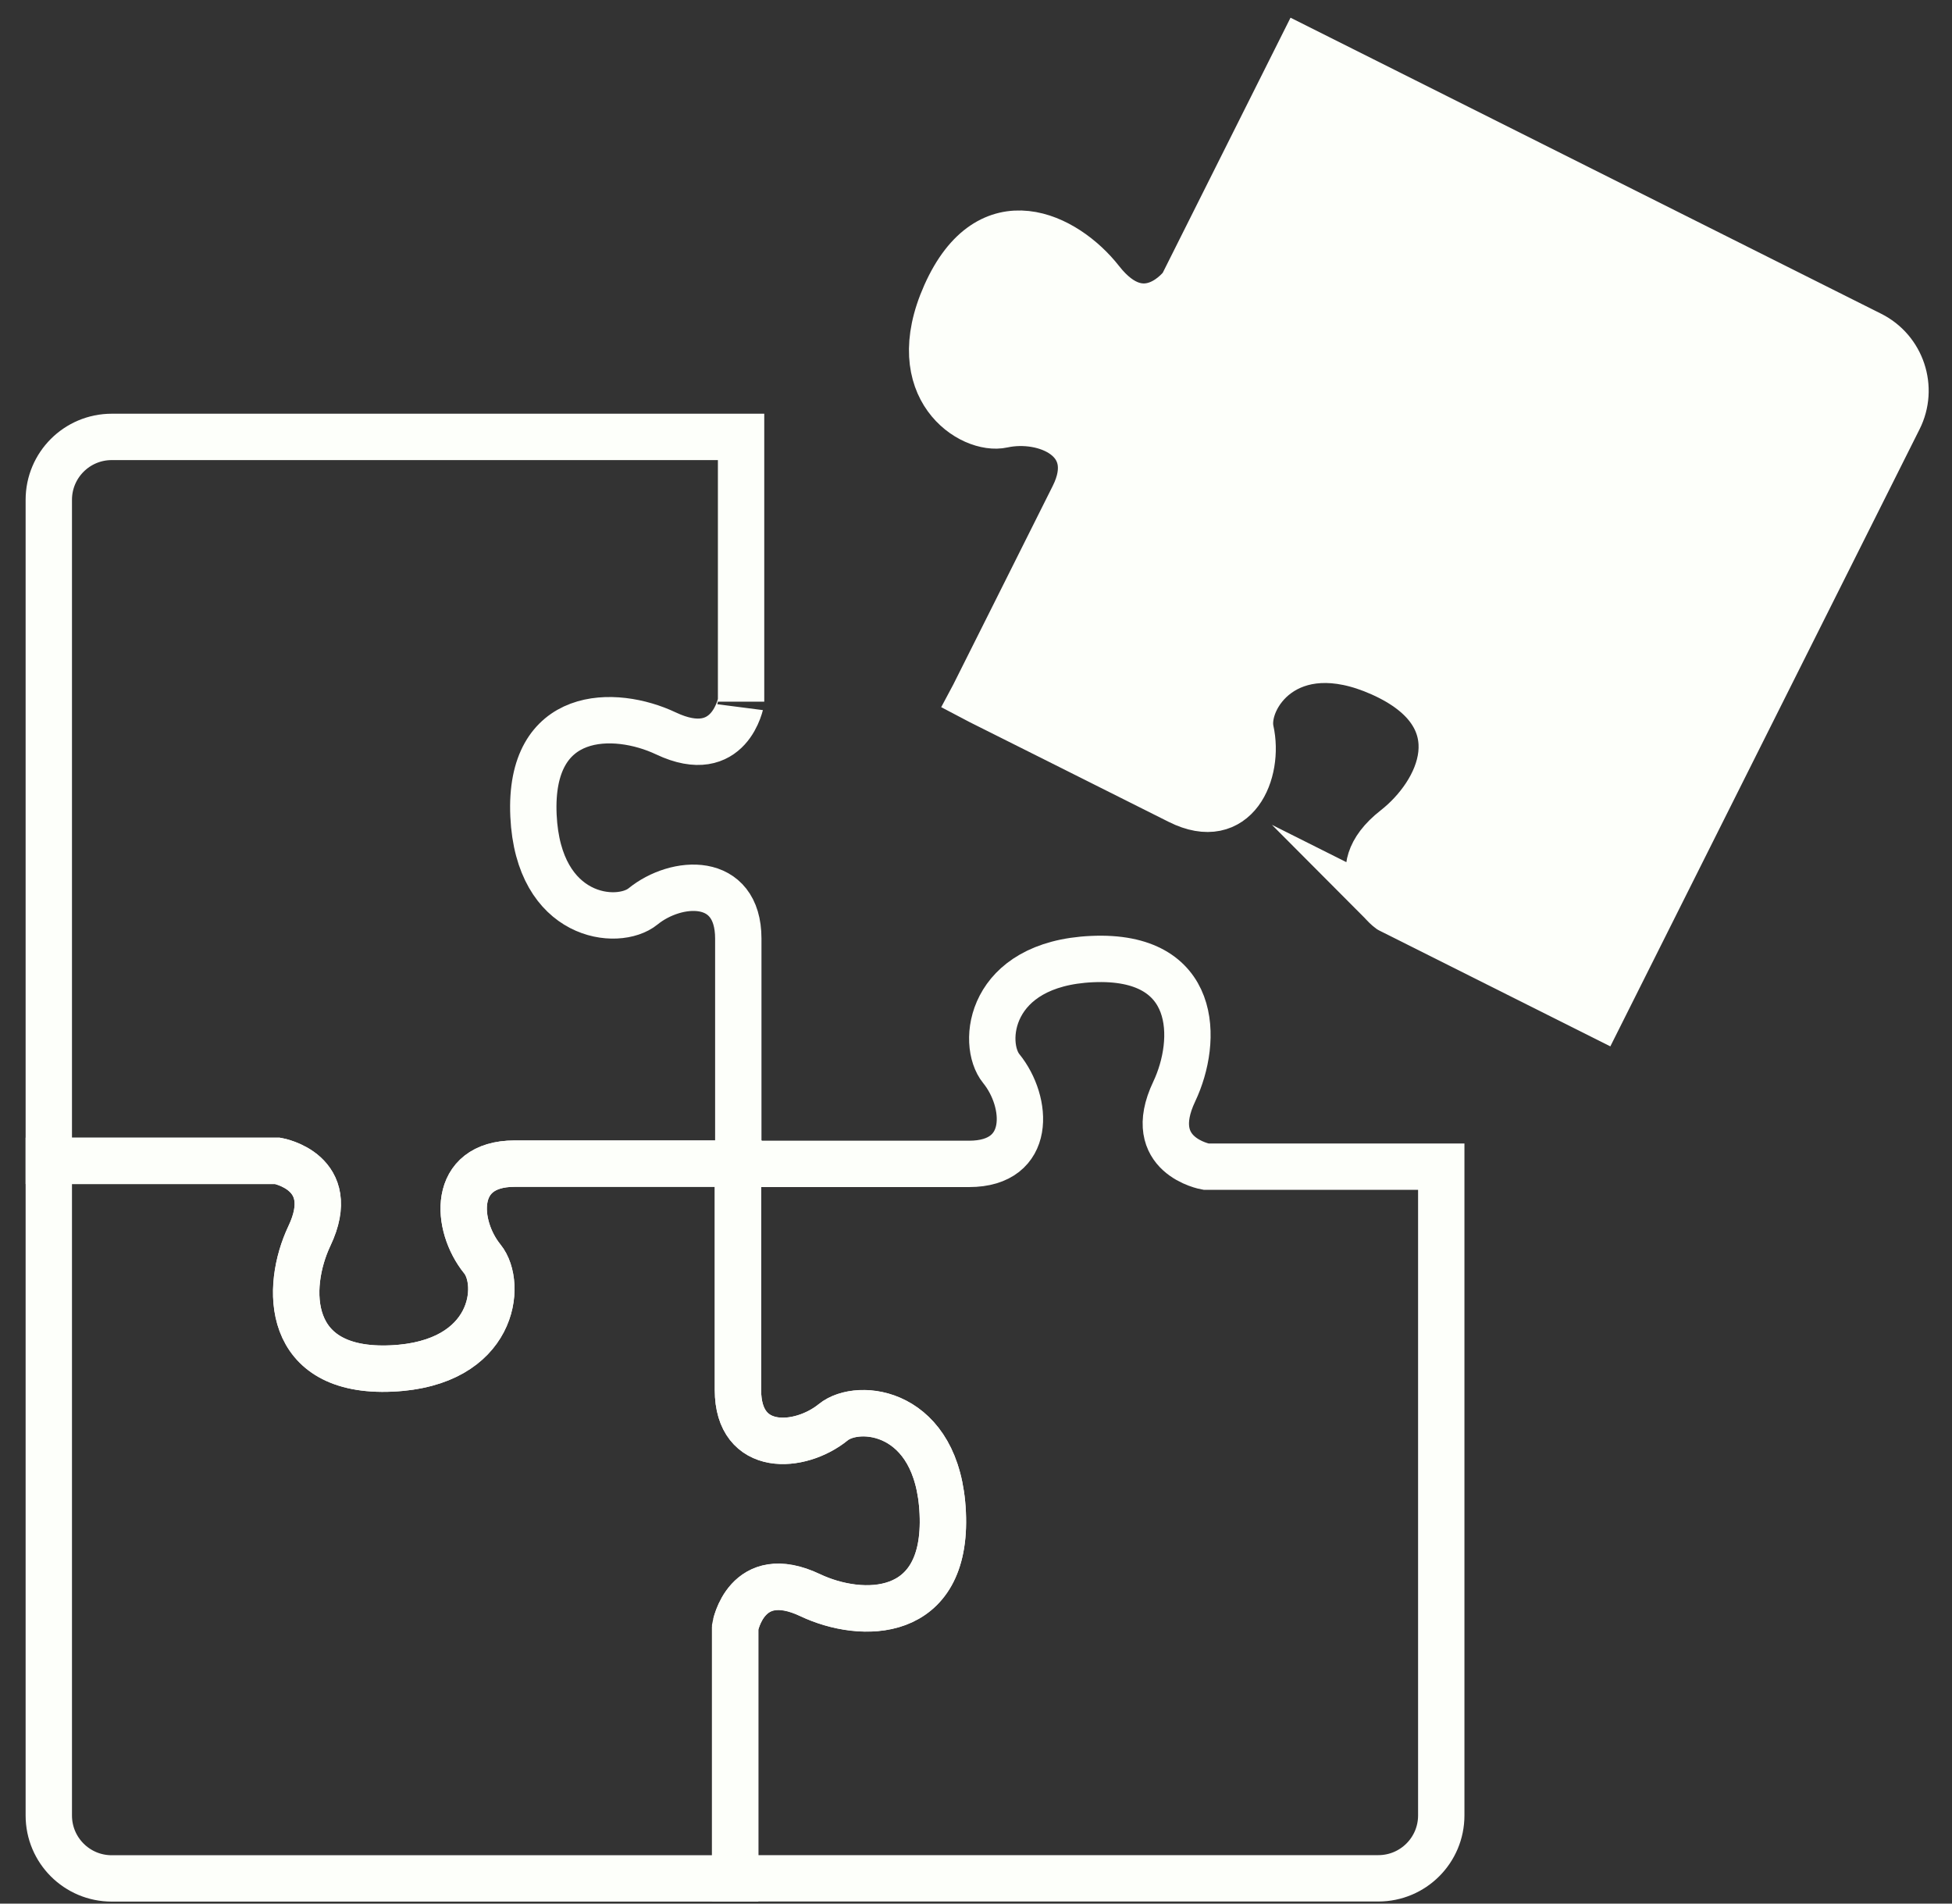 <svg width="40" height="39" viewBox="0 0 40 39" fill="none" xmlns="http://www.w3.org/2000/svg">
<rect x="0" y="0" width="40" height="39" fill="#333333" stroke="none"/>
<path d="M28.588 16.974C29.502 16.259 30.3 14.685 28.298 13.792C26.362 12.93 25.486 14.319 25.629 14.965C25.819 15.82 25.329 16.998 24.163 16.414C22.999 15.829 20.085 14.371 20.085 14.371L19.931 14.29L19.955 14.245C19.955 14.245 21.415 11.334 21.997 10.168C22.581 9.004 21.403 8.515 20.548 8.702C19.902 8.845 18.513 7.968 19.375 6.033C20.268 4.031 21.843 4.831 22.558 5.743C23.455 6.89 24.227 5.85 24.227 5.85L26.657 1L38.335 6.852C38.971 7.17 39.23 7.947 38.91 8.583L32.787 20.8L28.476 18.639C28.481 18.644 27.441 17.872 28.588 16.974Z" fill="#FDFFFA" stroke="#FDFFFA" stroke-width="0.95" stroke-miterlimit="10"/>
<path d="M13.647 15.026C12.6 14.53 10.832 14.52 10.932 16.71C11.03 18.826 12.664 18.988 13.177 18.57C13.856 18.018 15.129 17.928 15.129 19.23C15.129 20.534 15.129 23.79 15.129 23.79L15.127 23.84H15.105C15.105 23.84 11.847 23.84 10.545 23.84C9.241 23.84 9.334 25.113 9.885 25.792C10.303 26.305 10.141 27.941 8.025 28.036C5.836 28.136 5.845 26.369 6.341 25.322C6.966 24.006 5.691 23.783 5.691 23.783H1V10.24C1 9.528 1.577 8.951 2.29 8.951H15.186V14.375C15.186 14.373 14.963 15.648 13.647 15.026Z" stroke="#FDFFFA" stroke-width="0.95" stroke-miterlimit="10"/>
<path d="M5.688 23.783C5.688 23.783 6.964 24.006 6.339 25.322C5.843 26.37 5.833 28.137 8.023 28.037C10.139 27.939 10.3 26.305 9.883 25.793C9.332 25.113 9.241 23.84 10.543 23.84C11.847 23.84 15.103 23.84 15.103 23.84H15.124L15.122 23.916C15.122 23.916 15.122 27.175 15.122 28.476C15.122 29.78 16.395 29.688 17.074 29.137C17.587 28.718 19.223 28.88 19.318 30.996C19.418 33.186 17.651 33.176 16.604 32.68C15.288 32.055 15.065 33.331 15.065 33.331V38.484H2.29C1.577 38.484 1 37.907 1 37.195V23.783H5.688Z" stroke="#FDFFFA" stroke-width="0.95" stroke-miterlimit="10"/>
<path d="M16.604 32.683C17.652 33.179 19.419 33.188 19.319 30.999C19.222 28.883 17.588 28.721 17.075 29.139C16.395 29.69 15.122 29.78 15.122 28.479C15.122 27.175 15.122 23.919 15.122 23.919L15.125 23.843L15.298 23.845C15.298 23.845 18.557 23.845 19.858 23.845C21.162 23.845 21.069 22.572 20.518 21.893C20.1 21.38 20.262 19.744 22.378 19.649C24.568 19.549 24.558 21.316 24.062 22.363C23.437 23.679 24.713 23.902 24.713 23.902H29.534V37.193C29.534 37.905 28.957 38.482 28.244 38.482H15.065V33.331C15.065 33.336 15.289 32.06 16.604 32.683Z" stroke="#FDFFFA" stroke-width="0.95" stroke-miterlimit="10"/>
</svg>
